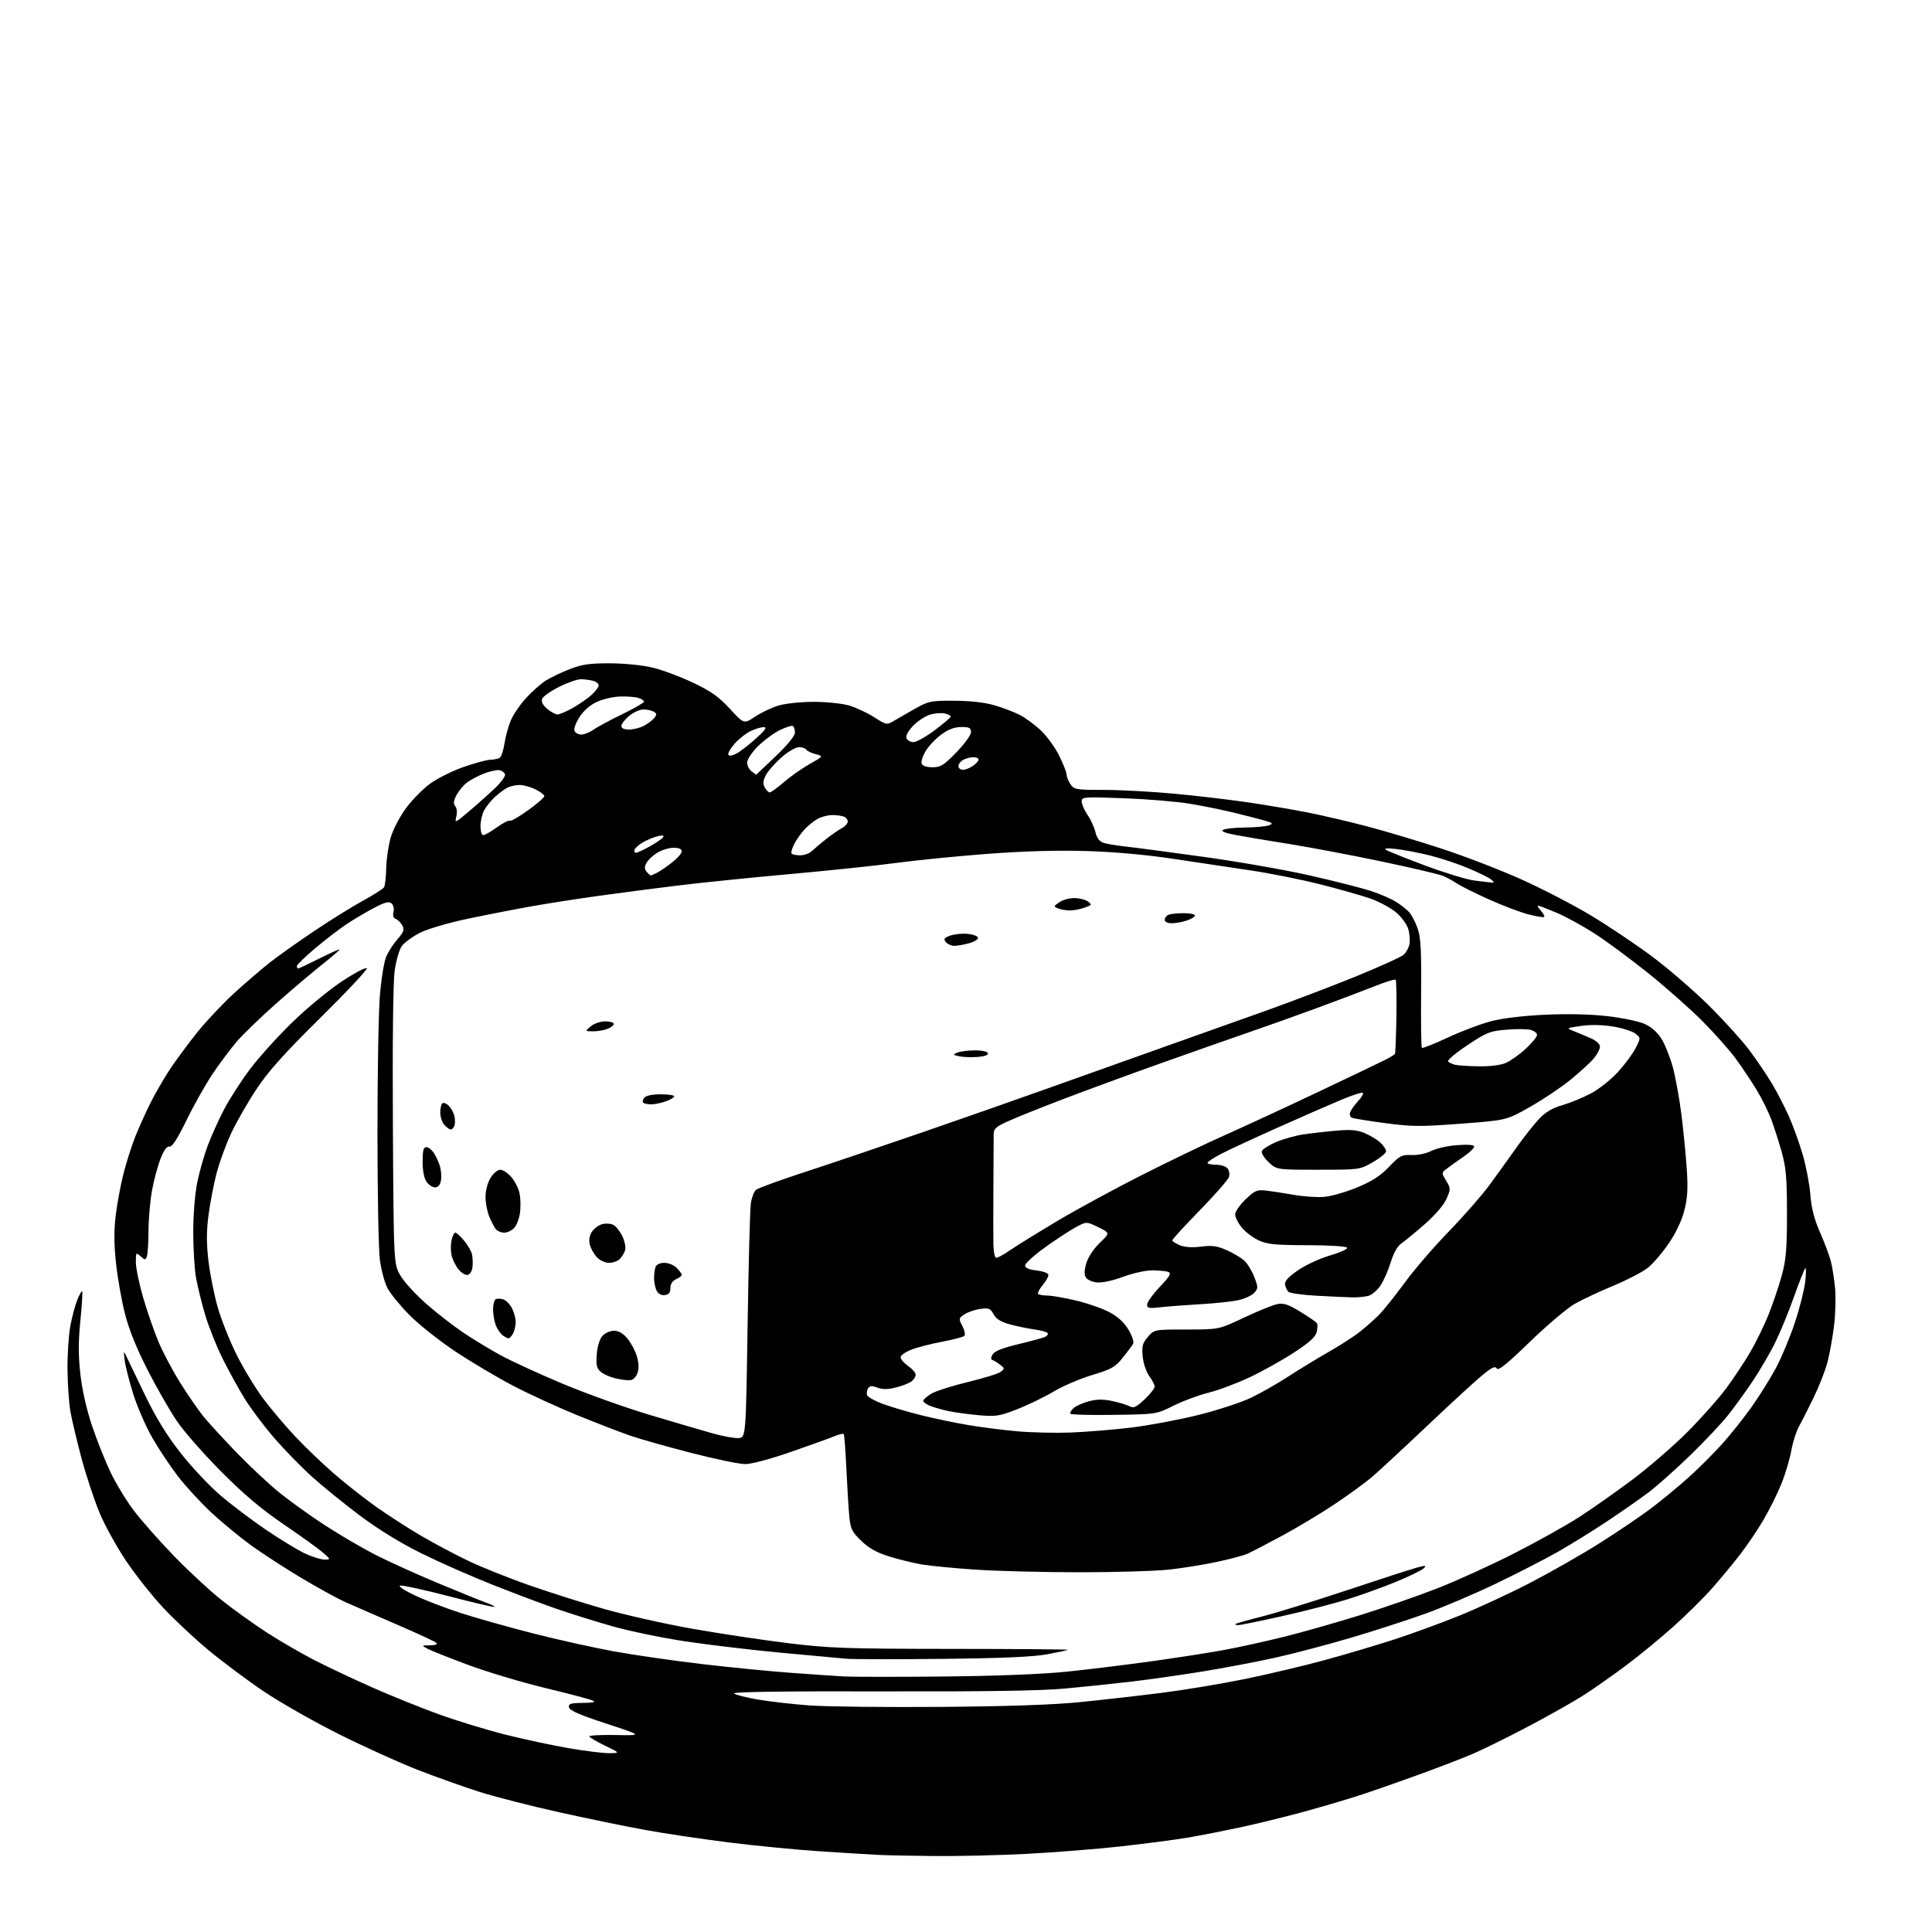 <?xml version="1.0" encoding="UTF-8" standalone="no"?>
<svg 
  version="1.1" 
  xmlns="http://www.w3.org/2000/svg" 
  xmlns:xlink="http://www.w3.org/1999/xlink" 
  xmlns:svg="http://www.w3.org/2000/svg"
  xmlns:rdf="http://www.w3.org/1999/02/22-rdf-syntax-ns#"
  xmlns:cc="http://creativecommons.org/ns#"
  xmlns:dc="http://purl.org/dc/elements/1.1/"
  viewBox="0 0 768 768"
  width="768"
  height="768"
>
<style>svg {background-color: white; }</style>"
<path stroke="none" fill="black" fill-rule="evenodd" d="M371.00,737.80C361.93,737.71 352.02,737.50 349.00,737.34C345.98,737.19 335.85,736.57 326.50,735.96C317.15,735.36 300.73,733.77 290.00,732.43C279.27,731.09 264.20,728.85 256.50,727.44C248.80,726.04 233.38,722.87 222.24,720.39C211.10,717.92 196.93,714.29 190.74,712.34C184.56,710.38 173.43,706.42 166.00,703.53C158.57,700.63 144.40,694.20 134.50,689.24C124.60,684.28 111.26,676.68 104.85,672.36C98.44,668.04 88.61,660.71 83.02,656.08C77.43,651.45 69.25,643.80 64.85,639.08C60.45,634.36 53.83,626.00 50.13,620.50C46.43,615.00 41.71,606.45 39.63,601.50C37.56,596.55 34.35,586.88 32.49,580.00C30.64,573.12 28.63,564.67 28.01,561.22C27.40,557.76 26.87,550.11 26.83,544.22C26.79,538.32 27.30,530.61 27.96,527.09C28.61,523.56 29.85,518.93 30.70,516.79C31.55,514.66 32.44,513.10 32.67,513.33C32.89,513.56 32.57,518.82 31.95,525.03C31.11,533.46 31.12,538.87 31.97,546.41C32.69,552.70 34.45,560.45 36.66,567.00C38.61,572.77 41.94,581.10 44.06,585.50C46.19,589.90 50.30,596.65 53.21,600.49C56.12,604.34 63.20,612.36 68.95,618.31C74.69,624.27 83.24,632.20 87.95,635.95C92.65,639.70 100.78,645.53 106.00,648.91C111.22,652.29 119.78,657.25 125.00,659.94C130.22,662.62 140.62,667.52 148.10,670.83C155.59,674.14 167.42,678.92 174.41,681.45C181.39,683.98 193.27,687.61 200.80,689.51C208.34,691.41 219.83,693.88 226.35,694.98C232.87,696.09 240.07,696.97 242.35,696.92C246.50,696.85 246.50,696.85 240.50,693.93C237.20,692.33 234.39,690.68 234.25,690.26C234.11,689.84 238.84,689.59 244.75,689.70C255.50,689.91 255.50,689.91 241.01,685.16C230.54,681.74 226.42,679.94 226.18,678.71C225.90,677.26 226.74,676.99 231.68,676.93C236.00,676.88 236.99,676.63 235.50,675.96C234.40,675.46 225.90,673.21 216.60,670.97C207.31,668.72 193.59,664.61 186.10,661.83C178.62,659.05 171.38,656.17 170.00,655.43C167.50,654.08 167.50,654.08 170.95,654.04C173.11,654.02 174.04,653.65 173.45,653.06C172.93,652.55 165.75,649.22 157.50,645.66C149.25,642.11 140.01,638.08 136.97,636.71C133.92,635.34 126.18,631.08 119.77,627.24C113.35,623.41 104.46,617.65 100.02,614.45C95.58,611.25 88.42,605.36 84.11,601.36C79.80,597.36 73.75,590.78 70.66,586.75C67.57,582.72 63.00,575.84 60.50,571.46C58.00,567.08 54.66,559.45 53.08,554.50C51.51,549.55 49.94,543.48 49.61,541.00C49.07,537.06 49.14,536.81 50.16,539.00C50.80,540.38 54.15,547.35 57.61,554.50C61.99,563.55 66.27,570.53 71.70,577.46C75.99,582.94 83.00,590.44 87.28,594.13C91.56,597.83 99.76,604.05 105.51,607.96C111.26,611.87 118.33,616.18 121.23,617.53C124.13,618.88 127.62,619.97 129.00,619.96C131.50,619.94 131.50,619.94 128.41,617.22C126.72,615.72 119.74,610.70 112.91,606.05C103.95,599.94 97.02,594.11 88.00,585.05C81.12,578.15 73.19,569.12 70.38,565.00C67.56,560.88 62.28,551.65 58.63,544.50C54.16,535.74 51.22,528.40 49.61,522.00C48.29,516.77 46.71,507.77 46.10,502.00C45.30,494.54 45.28,489.04 46.02,483.00C46.59,478.32 47.98,470.90 49.10,466.50C50.22,462.10 52.30,455.57 53.71,452.00C55.13,448.43 57.85,442.36 59.76,438.53C61.68,434.70 65.19,428.62 67.57,425.03C69.95,421.44 74.86,414.81 78.48,410.29C82.11,405.78 88.79,398.70 93.34,394.56C97.88,390.42 104.28,384.95 107.55,382.39C110.82,379.84 118.67,374.28 125.00,370.03C131.32,365.79 139.99,360.40 144.25,358.07C148.51,355.73 152.30,353.32 152.68,352.70C153.06,352.09 153.44,348.64 153.53,345.04C153.61,341.44 154.42,335.97 155.33,332.87C156.24,329.77 158.95,324.57 161.35,321.31C163.75,318.05 168.07,313.65 170.94,311.55C173.81,309.44 179.83,306.44 184.33,304.87C188.82,303.31 193.62,302.01 195.00,302.00C196.38,301.98 198.02,301.64 198.65,301.23C199.29,300.83 200.14,298.25 200.55,295.50C200.96,292.75 202.11,288.60 203.10,286.28C204.09,283.96 206.84,279.96 209.20,277.39C211.57,274.82 215.07,271.73 217.00,270.52C218.93,269.30 223.20,267.26 226.50,265.98C231.38,264.09 234.36,263.66 242.50,263.68C248.31,263.70 255.41,264.42 259.45,265.39C263.28,266.31 270.48,269.00 275.45,271.36C282.63,274.77 285.66,276.91 290.12,281.74C295.73,287.83 295.73,287.83 300.12,284.90C302.53,283.29 306.72,281.30 309.43,280.48C312.24,279.64 318.30,279.00 323.50,279.00C328.61,279.00 334.81,279.65 337.57,280.46C340.28,281.27 344.75,283.35 347.49,285.10C352.46,288.25 352.49,288.25 355.49,286.47C357.15,285.48 360.98,283.28 364.00,281.58C369.16,278.69 370.12,278.50 379.50,278.56C386.01,278.61 391.59,279.25 395.47,280.41C398.75,281.38 403.19,283.07 405.32,284.16C407.45,285.25 411.17,287.96 413.57,290.17C415.98,292.39 419.31,296.93 420.97,300.26C422.64,303.59 424.00,307.05 424.00,307.94C424.00,308.83 424.70,310.56 425.56,311.78C427.01,313.86 427.86,314.00 438.81,314.00C445.24,314.01 457.74,314.67 466.59,315.49C475.44,316.30 488.71,317.86 496.09,318.95C503.47,320.04 514.23,321.86 520.00,323.01C525.77,324.15 536.35,326.63 543.50,328.51C550.65,330.39 563.92,334.36 573.00,337.33C582.08,340.30 596.25,345.76 604.50,349.45C612.75,353.14 625.25,359.62 632.29,363.83C639.32,368.05 650.34,375.44 656.79,380.26C663.23,385.08 673.38,393.85 679.34,399.75C685.30,405.65 692.53,413.63 695.41,417.48C698.28,421.34 702.27,427.23 704.27,430.56C706.27,433.89 709.31,439.74 711.03,443.56C712.74,447.38 715.25,454.31 716.61,458.97C717.96,463.63 719.33,470.83 719.65,474.97C720.07,480.37 721.17,484.62 723.53,490.00C725.35,494.12 727.28,499.30 727.83,501.50C728.38,503.70 729.11,508.44 729.47,512.03C729.82,515.62 729.63,522.39 729.05,527.08C728.47,531.77 727.30,538.25 726.46,541.47C725.62,544.70 723.17,550.98 721.01,555.42C718.86,559.86 716.21,565.08 715.13,567.00C714.05,568.92 712.66,573.31 712.05,576.74C711.43,580.16 709.64,586.14 708.06,590.01C706.49,593.88 703.28,600.30 700.95,604.28C698.61,608.25 694.43,614.42 691.67,618.00C688.90,621.58 683.91,627.60 680.57,631.38C677.23,635.17 670.27,642.05 665.10,646.67C659.93,651.29 651.53,658.19 646.43,662.00C641.34,665.81 633.92,671.03 629.94,673.60C625.97,676.18 615.99,681.82 607.76,686.16C599.54,690.49 589.59,695.41 585.65,697.10C581.72,698.79 571.98,702.54 564.00,705.45C556.02,708.35 545.23,712.12 540.00,713.81C534.77,715.50 524.65,718.47 517.50,720.41C510.35,722.35 499.32,725.05 493.00,726.41C486.68,727.76 477.43,729.58 472.45,730.43C467.48,731.29 455.33,732.88 445.45,733.98C435.58,735.07 418.50,736.41 407.50,736.97C396.50,737.52 380.07,737.90 371.00,737.80zM373.50,678.52C400.90,678.31 418.54,677.70 429.50,676.60C438.30,675.71 452.70,674.08 461.50,672.97C470.30,671.87 485.15,669.41 494.50,667.51C503.85,665.60 518.25,662.20 526.50,659.94C534.75,657.69 547.12,654.02 554.00,651.79C560.88,649.56 572.58,645.29 580.00,642.30C587.42,639.31 600.28,633.34 608.56,629.04C616.85,624.73 629.35,617.58 636.35,613.14C643.35,608.69 652.33,602.61 656.31,599.61C660.30,596.61 666.99,591.09 671.19,587.33C675.40,583.57 681.62,577.35 685.02,573.50C688.42,569.65 693.61,563.09 696.55,558.92C699.50,554.74 703.70,547.99 705.90,543.92C708.10,539.84 711.48,531.77 713.41,525.98C715.35,520.19 717.23,512.77 717.60,509.48C717.97,506.19 717.99,503.76 717.64,504.08C717.29,504.41 715.21,509.68 713.02,515.81C710.84,521.94 707.41,530.22 705.40,534.23C703.39,538.23 699.49,544.88 696.74,549.00C693.98,553.12 689.59,559.20 686.97,562.50C684.35,565.80 677.55,573.01 671.86,578.53C666.16,584.05 658.80,590.61 655.50,593.12C652.20,595.62 644.77,600.81 639.00,604.65C633.23,608.49 624.35,613.99 619.29,616.87C614.22,619.75 603.20,625.41 594.79,629.45C586.38,633.49 573.80,638.86 566.83,641.38C559.86,643.90 546.58,648.20 537.33,650.94C528.07,653.69 514.42,657.29 507.00,658.94C499.57,660.59 486.52,663.07 478.00,664.45C469.48,665.83 456.88,667.62 450.00,668.44C443.12,669.25 431.20,670.49 423.50,671.21C413.64,672.12 391.95,672.45 350.15,672.35C311.92,672.25 291.14,672.54 291.76,673.16C292.29,673.69 296.50,674.77 301.11,675.57C305.73,676.36 314.90,677.42 321.50,677.92C328.10,678.42 351.50,678.69 373.50,678.52zM375.00,666.44C396.06,666.23 414.25,665.52 424.00,664.52C432.52,663.64 447.60,661.80 457.50,660.42C467.40,659.05 480.45,657.02 486.50,655.91C492.55,654.80 503.57,652.37 511.00,650.50C518.42,648.64 531.92,644.79 541.00,641.95C550.08,639.11 563.73,634.36 571.34,631.40C578.95,628.43 592.67,622.19 601.84,617.52C611.00,612.86 622.66,606.35 627.75,603.06C632.84,599.77 642.26,593.14 648.70,588.33C655.13,583.52 664.93,575.07 670.47,569.54C676.01,564.02 683.04,556.12 686.11,552.00C689.17,547.88 693.55,541.27 695.84,537.33C698.13,533.38 701.37,526.72 703.05,522.52C704.73,518.33 707.06,511.43 708.23,507.20C710.00,500.75 710.35,496.73 710.35,482.50C710.35,468.35 710.00,464.24 708.27,458.00C707.12,453.88 705.24,447.99 704.08,444.91C702.93,441.84 700.30,436.56 698.24,433.17C696.18,429.79 692.48,424.24 690.00,420.85C687.52,417.46 681.49,410.67 676.59,405.76C671.69,400.86 662.02,392.31 655.09,386.76C648.17,381.22 638.71,374.22 634.07,371.22C629.44,368.22 622.60,364.46 618.88,362.88C615.16,361.30 611.79,360.00 611.40,360.00C611.01,360.00 611.51,360.90 612.51,362.01C613.50,363.11 614.10,364.23 613.84,364.50C613.57,364.76 610.69,364.29 607.43,363.44C604.17,362.59 597.07,359.89 591.64,357.43C586.21,354.98 580.58,352.16 579.13,351.18C577.68,350.20 575.26,348.87 573.75,348.22C572.23,347.57 561.33,345.00 549.53,342.52C537.73,340.03 520.97,336.86 512.29,335.47C503.60,334.09 493.88,332.45 490.68,331.83C486.84,331.09 485.30,330.42 486.18,329.87C486.90,329.41 490.88,328.99 495.00,328.95C499.12,328.90 503.40,328.50 504.50,328.06C506.21,327.38 505.91,327.10 502.50,326.13C500.30,325.51 494.90,324.12 490.50,323.05C486.10,321.97 478.23,320.37 473.00,319.50C467.77,318.63 455.96,317.65 446.75,317.31C430.69,316.72 430.00,316.77 430.00,318.62C430.00,319.67 431.06,322.10 432.37,324.02C433.67,325.93 435.06,328.99 435.46,330.81C435.91,332.86 437.01,334.43 438.34,334.94C439.53,335.39 443.43,336.07 447.00,336.45C450.57,336.84 464.75,338.71 478.50,340.62C492.25,342.53 511.38,345.88 521.00,348.08C530.62,350.27 541.42,353.02 545.00,354.19C548.58,355.36 553.08,357.31 555.00,358.53C556.92,359.74 559.28,361.61 560.22,362.67C561.17,363.73 562.66,366.60 563.52,369.05C564.79,372.64 565.06,377.61 564.91,394.78C564.81,406.48 564.94,416.28 565.21,416.54C565.48,416.81 570.15,414.95 575.60,412.42C581.04,409.88 588.84,406.95 592.93,405.90C597.46,404.74 605.84,403.74 614.43,403.36C623.26,402.96 632.41,403.17 639.00,403.94C644.77,404.60 651.38,405.98 653.68,406.99C656.39,408.18 658.77,410.26 660.43,412.89C661.84,415.12 663.88,420.22 664.97,424.22C666.05,428.23 667.59,436.68 668.39,443.00C669.18,449.32 670.14,459.04 670.51,464.60C671.04,472.39 670.82,476.16 669.57,481.10C668.55,485.15 666.27,489.98 663.37,494.25C660.85,497.96 657.08,502.35 654.99,504.01C652.90,505.66 646.76,508.85 641.34,511.10C635.93,513.34 629.02,516.58 626.00,518.29C622.98,520.01 614.95,526.80 608.17,533.38C599.02,542.25 595.62,545.00 594.99,543.99C594.34,542.94 593.08,543.52 589.35,546.57C586.70,548.73 576.88,557.75 567.52,566.61C558.16,575.48 548.29,584.63 545.59,586.95C542.90,589.27 536.15,594.20 530.59,597.90C525.04,601.61 515.55,607.31 509.50,610.56C503.45,613.82 497.28,617.03 495.78,617.68C494.28,618.34 488.88,619.78 483.78,620.87C478.68,621.97 470.13,623.35 464.79,623.93C459.45,624.52 443.40,625.00 429.12,625.00C414.84,625.00 396.26,624.53 387.83,623.96C379.40,623.39 369.80,622.47 366.50,621.91C363.20,621.35 357.38,619.93 353.56,618.75C348.52,617.19 345.47,615.49 342.41,612.55C338.71,609.00 338.12,607.82 337.63,603.00C337.32,599.98 336.80,591.43 336.46,584.00C336.12,576.58 335.64,570.30 335.38,570.05C335.13,569.80 333.48,570.19 331.71,570.92C329.95,571.66 322.20,574.45 314.50,577.12C306.29,579.98 298.74,582.00 296.25,582.00C293.91,582.00 284.24,580.00 274.75,577.55C265.26,575.11 254.35,572.02 250.50,570.69C246.65,569.36 237.20,565.71 229.50,562.58C221.80,559.44 210.32,554.17 204.00,550.87C197.68,547.56 187.32,541.42 181.00,537.22C174.68,533.02 166.46,526.50 162.74,522.73C159.02,518.96 155.07,514.10 153.96,511.92C152.85,509.74 151.52,504.71 151.00,500.73C150.48,496.75 150.05,474.15 150.05,450.50C150.04,426.85 150.47,402.21 151.01,395.74C151.54,389.27 152.66,382.36 153.49,380.38C154.32,378.39 156.35,375.23 158.01,373.34C160.50,370.50 160.84,369.56 159.94,367.90C159.35,366.79 158.19,365.63 157.36,365.31C156.37,364.93 156.04,363.96 156.42,362.48C156.74,361.17 156.41,359.76 155.62,359.10C154.58,358.23 152.95,358.66 148.63,360.93C145.53,362.56 140.64,365.46 137.75,367.38C134.86,369.30 129.24,373.63 125.25,376.99C121.26,380.35 118.00,383.53 118.00,384.05C118.00,384.57 118.23,385.00 118.52,385.00C118.81,385.00 122.63,383.19 127.02,380.99C131.41,378.78 135.00,377.19 135.00,377.45C135.00,377.70 131.74,380.50 127.75,383.66C123.76,386.82 115.55,393.79 109.50,399.16C103.45,404.53 96.47,411.29 94.00,414.18C91.53,417.08 87.22,422.85 84.43,427.01C81.65,431.18 77.01,439.42 74.13,445.32C70.50,452.77 68.43,455.98 67.37,455.78C66.35,455.59 65.17,457.17 63.85,460.50C62.76,463.25 61.24,468.88 60.47,473.00C59.70,477.12 59.05,484.40 59.03,489.17C59.02,493.94 58.72,498.57 58.38,499.46C57.81,500.95 57.59,500.94 55.88,499.39C54.07,497.75 54.00,497.84 54.00,501.72C54.00,503.93 55.28,510.19 56.85,515.62C58.42,521.05 61.16,528.98 62.94,533.24C64.72,537.49 68.65,544.92 71.68,549.74C74.70,554.56 78.82,560.52 80.82,563.00C82.83,565.48 88.75,571.94 93.98,577.36C99.22,582.79 106.88,589.95 111.00,593.29C115.12,596.63 123.22,602.44 129.00,606.21C134.78,609.98 143.78,615.26 149.00,617.94C154.22,620.61 165.47,625.72 174.00,629.28C182.53,632.84 191.18,636.35 193.22,637.07C195.27,637.79 196.78,638.56 196.57,638.77C196.36,638.98 188.20,637.07 178.45,634.53C168.70,631.99 159.99,630.09 159.11,630.30C158.18,630.53 160.68,632.20 165.00,634.24C169.12,636.19 177.46,639.38 183.52,641.32C189.58,643.27 202.41,646.87 212.02,649.33C221.63,651.79 236.03,654.98 244.00,656.44C251.97,657.89 267.73,660.16 279.00,661.49C290.27,662.81 306.25,664.39 314.50,664.98C322.75,665.58 332.20,666.23 335.50,666.42C338.80,666.61 356.57,666.62 375.00,666.44zM375.00,659.42C356.57,659.62 339.25,659.60 336.50,659.38C333.75,659.15 321.82,658.05 310.00,656.94C298.18,655.82 281.07,653.78 272.00,652.40C262.93,651.02 250.00,648.33 243.27,646.42C236.55,644.51 226.45,641.35 220.85,639.40C215.24,637.45 203.87,633.16 195.58,629.87C187.28,626.59 174.65,621.01 167.50,617.47C159.15,613.34 150.41,607.97 143.07,602.47C136.78,597.75 128.18,590.77 123.95,586.95C119.71,583.14 112.93,576.16 108.88,571.46C104.82,566.75 99.56,559.75 97.20,555.89C94.83,552.03 90.94,544.97 88.55,540.19C86.16,535.41 83.06,527.67 81.65,523.00C80.25,518.33 78.58,511.57 77.94,508.00C77.30,504.43 76.80,496.10 76.82,489.50C76.84,482.50 77.52,474.28 78.46,469.78C79.35,465.53 81.22,459.00 82.62,455.28C84.02,451.55 86.92,445.12 89.07,441.00C91.22,436.88 95.86,429.68 99.38,425.00C102.90,420.32 110.49,411.92 116.25,406.32C122.05,400.69 130.92,393.39 136.09,389.99C141.24,386.61 145.61,384.34 145.81,384.94C146.01,385.53 137.64,394.45 127.20,404.76C112.85,418.93 106.70,425.80 101.96,432.94C98.51,438.13 93.99,446.01 91.92,450.44C89.85,454.87 87.21,462.07 86.07,466.44C84.93,470.81 83.49,478.31 82.88,483.11C82.05,489.54 82.05,494.33 82.87,501.29C83.49,506.48 85.13,514.73 86.53,519.62C87.92,524.50 91.30,533.00 94.04,538.50C96.77,544.00 101.60,551.93 104.75,556.13C107.91,560.33 113.65,567.10 117.50,571.18C121.35,575.25 128.10,581.72 132.50,585.56C136.90,589.39 144.32,595.26 149.00,598.61C153.68,601.96 161.91,607.28 167.29,610.44C172.68,613.59 181.31,618.17 186.47,620.61C191.63,623.06 202.26,627.31 210.08,630.06C217.90,632.81 231.32,637.07 239.90,639.52C248.48,641.96 264.39,645.54 275.25,647.46C286.11,649.38 303.21,651.95 313.25,653.18C329.68,655.19 336.16,655.42 378.17,655.46C403.83,655.48 424.69,655.64 424.52,655.82C424.34,655.99 420.67,656.79 416.35,657.59C410.80,658.62 398.68,659.16 375.00,659.42zM492.24,646.00C491.37,646.00 490.86,645.81 491.09,645.58C491.32,645.35 496.10,643.99 501.72,642.57C507.34,641.15 522.64,636.41 535.72,632.05C548.80,627.69 561.27,623.66 563.43,623.09C566.80,622.21 567.16,622.26 565.93,623.45C565.15,624.21 560.23,626.61 555.00,628.77C549.77,630.93 541.00,634.09 535.50,635.80C530.00,637.50 518.37,640.50 509.65,642.45C500.94,644.40 493.10,646.00 492.24,646.00zM293.50,571.66C296.50,571.50 296.50,571.50 297.18,527.00C297.55,502.52 298.13,480.62 298.48,478.33C298.82,476.04 299.75,473.62 300.55,472.96C301.35,472.30 309.99,469.15 319.75,465.96C329.51,462.78 350.55,455.67 366.50,450.17C382.45,444.67 405.18,436.71 417.00,432.48C428.82,428.25 448.40,421.27 460.50,416.97C472.60,412.66 491.28,406.02 502.02,402.20C512.75,398.38 529.33,392.08 538.86,388.20C548.38,384.32 556.99,380.41 557.99,379.51C558.98,378.62 560.01,376.73 560.28,375.32C560.55,373.91 560.36,371.25 559.85,369.43C559.34,367.56 557.22,364.63 555.03,362.76C552.88,360.92 548.28,358.42 544.81,357.21C541.34,356.00 532.36,353.45 524.86,351.55C517.35,349.64 504.75,347.12 496.86,345.96C488.96,344.80 475.07,342.72 466.00,341.34C455.62,339.77 443.01,338.64 432.00,338.31C420.39,337.95 407.16,338.33 392.71,339.41C380.73,340.31 364.49,341.92 356.63,342.98C348.77,344.05 329.55,346.07 313.92,347.47C298.29,348.87 278.07,350.94 269.00,352.06C259.93,353.18 245.97,355.00 238.00,356.11C230.03,357.22 218.32,359.03 212.00,360.15C205.68,361.26 194.20,363.49 186.50,365.10C178.33,366.81 170.23,369.17 167.04,370.76C164.04,372.27 160.76,374.65 159.74,376.06C158.71,377.49 157.44,381.87 156.88,385.93C156.26,390.37 155.99,414.62 156.18,447.87C156.50,502.50 156.50,502.50 159.20,507.09C160.68,509.62 165.33,514.69 169.53,518.37C173.73,522.04 180.39,527.21 184.33,529.85C188.28,532.49 194.88,536.49 199.00,538.73C203.12,540.98 214.08,546.02 223.35,549.93C232.62,553.84 248.37,559.49 258.35,562.47C268.33,565.45 279.65,568.77 283.50,569.85C287.35,570.93 291.85,571.74 293.50,571.66zM425.50,569.46C431.55,569.23 442.31,568.36 449.41,567.52C456.50,566.67 468.60,564.41 476.29,562.50C483.97,560.58 493.46,557.47 497.38,555.59C501.30,553.70 507.95,549.91 512.16,547.16C516.38,544.41 523.58,540.02 528.16,537.41C532.75,534.80 538.39,531.16 540.69,529.31C543.00,527.47 546.34,524.50 548.12,522.73C549.90,520.95 554.48,515.23 558.31,510.00C562.13,504.77 570.07,495.55 575.95,489.50C581.83,483.45 589.12,475.12 592.14,471.00C595.16,466.88 600.03,460.12 602.94,456.00C605.86,451.88 609.88,446.79 611.87,444.71C614.40,442.06 617.15,440.44 621.00,439.34C624.02,438.48 629.11,436.40 632.30,434.72C635.50,433.04 640.35,429.21 643.10,426.20C645.85,423.19 649.03,418.91 650.17,416.67C652.24,412.61 652.24,412.61 650.12,410.90C648.96,409.95 644.96,408.68 641.25,408.07C636.94,407.36 632.33,407.27 628.50,407.82C622.59,408.66 622.54,408.69 625.50,409.85C627.15,410.50 630.19,411.77 632.25,412.67C634.56,413.67 636.00,414.99 636.00,416.08C636.00,417.05 634.88,419.17 633.52,420.79C632.16,422.41 628.00,426.22 624.27,429.25C620.55,432.28 613.30,437.13 608.17,440.04C598.84,445.32 598.84,445.32 580.67,446.69C564.57,447.90 561.15,447.88 550.68,446.47C544.18,445.60 538.24,444.65 537.49,444.36C536.72,444.06 536.38,443.11 536.71,442.17C537.03,441.25 538.43,439.27 539.82,437.76C541.22,436.25 542.09,434.75 541.76,434.42C541.43,434.10 537.41,435.40 532.83,437.33C528.25,439.25 516.85,444.24 507.50,448.42C498.15,452.60 488.14,457.25 485.25,458.76C482.37,460.27 480.01,461.84 480.00,462.25C480.00,462.66 481.52,463.00 483.38,463.00C485.24,463.00 487.30,463.65 487.96,464.45C488.62,465.25 488.88,466.79 488.54,467.88C488.19,468.96 482.98,474.91 476.96,481.09C470.93,487.27 466.00,492.65 466.00,493.04C466.00,493.44 467.34,494.31 468.99,495.00C470.94,495.80 473.88,496.00 477.44,495.55C481.86,495.00 483.83,495.27 487.69,496.98C490.32,498.15 493.48,500.04 494.71,501.20C495.94,502.36 497.70,505.27 498.62,507.67C500.18,511.76 500.18,512.15 498.56,513.93C497.61,514.98 494.73,516.30 492.17,516.85C489.60,517.41 482.77,518.13 477.00,518.45C471.23,518.78 464.14,519.32 461.25,519.66C456.74,520.19 456.00,520.04 456.00,518.58C456.00,517.64 458.26,514.49 461.03,511.56C465.06,507.30 465.74,506.11 464.45,505.62C463.56,505.28 460.68,505.00 458.04,505.00C455.33,505.00 450.28,506.11 446.46,507.55C442.59,509.01 438.19,509.97 436.19,509.80C434.27,509.64 432.24,508.75 431.67,507.84C430.94,506.68 430.99,504.97 431.85,502.09C432.58,499.68 434.77,496.37 437.18,494.05C441.29,490.11 441.29,490.11 436.59,487.83C431.90,485.55 431.90,485.55 427.70,487.80C425.39,489.04 419.90,492.64 415.50,495.79C411.10,498.95 407.50,502.20 407.50,503.02C407.50,504.03 408.91,504.66 411.92,505.00C414.35,505.27 416.51,506.01 416.71,506.62C416.92,507.24 415.95,509.09 414.57,510.74C413.19,512.38 412.34,514.01 412.69,514.36C413.05,514.71 414.72,515.00 416.42,515.01C418.11,515.01 423.28,515.92 427.90,517.03C432.53,518.14 438.52,520.25 441.23,521.72C444.50,523.50 446.99,525.84 448.65,528.67C450.06,531.07 450.83,533.50 450.42,534.22C450.02,534.92 448.16,537.41 446.29,539.73C443.29,543.47 441.86,544.28 434.20,546.58C429.41,548.01 422.48,550.98 418.79,553.19C415.09,555.39 408.57,558.55 404.29,560.21C397.19,562.97 395.85,563.17 389.00,562.56C384.88,562.19 379.48,561.45 377.00,560.92C374.52,560.39 371.26,559.46 369.75,558.86C368.24,558.25 367.00,557.36 367.00,556.86C367.00,556.37 368.43,555.10 370.17,554.04C371.91,552.98 378.46,550.89 384.72,549.38C390.97,547.88 396.86,546.06 397.80,545.33C399.39,544.08 399.38,543.91 397.61,542.54C396.57,541.73 395.22,540.89 394.61,540.66C393.80,540.37 393.80,539.75 394.61,538.38C395.37,537.10 398.54,535.83 404.61,534.38C409.50,533.21 414.28,531.93 415.24,531.52C416.20,531.12 416.76,530.41 416.47,529.95C416.19,529.49 413.83,528.83 411.23,528.48C408.63,528.13 404.22,527.21 401.43,526.45C397.80,525.45 395.97,524.31 394.96,522.42C393.72,520.12 393.09,519.86 389.74,520.31C387.64,520.59 384.81,521.55 383.45,522.44C381.06,524.01 381.03,524.16 382.57,527.14C383.45,528.84 383.79,530.59 383.34,531.04C382.88,531.49 378.85,532.54 374.39,533.38C369.93,534.22 364.41,535.65 362.14,536.56C359.86,537.47 358.00,538.81 358.00,539.54C358.00,540.27 359.35,541.83 361.00,543.00C362.65,544.17 364.00,545.73 364.00,546.45C364.00,547.17 363.30,548.34 362.44,549.05C361.59,549.76 358.81,550.87 356.26,551.51C352.89,552.37 350.86,552.39 348.77,551.61C346.52,550.76 345.73,550.83 345.05,551.92C344.57,552.69 344.41,553.91 344.69,554.62C344.96,555.34 347.71,556.87 350.79,558.02C353.88,559.18 360.70,561.20 365.95,562.52C371.20,563.83 379.77,565.63 385.00,566.50C390.23,567.38 399.00,568.49 404.50,568.98C410.00,569.46 419.45,569.68 425.50,569.46zM442.80,562.43C433.51,562.57 425.72,562.36 425.48,561.97C425.24,561.58 425.82,560.57 426.77,559.73C427.72,558.88 430.45,557.67 432.84,557.03C436.01,556.19 438.53,556.16 442.17,556.94C444.91,557.53 448.01,558.47 449.06,559.03C450.63,559.87 451.69,559.38 454.98,556.28C457.19,554.20 459.00,551.92 459.00,551.21C459.00,550.50 458.04,548.62 456.86,547.02C455.64,545.37 454.52,542.04 454.25,539.25C453.85,535.08 454.15,533.94 456.31,531.43C458.83,528.50 458.83,528.50 471.67,528.50C484.50,528.50 484.50,528.50 494.52,523.77C500.03,521.17 505.96,518.76 507.70,518.41C510.25,517.90 512.05,518.49 516.91,521.45C520.24,523.47 523.20,525.52 523.51,526.01C523.81,526.51 523.76,528.10 523.39,529.57C522.91,531.48 520.37,533.76 514.36,537.68C509.76,540.68 501.83,545.10 496.75,547.50C491.66,549.90 484.35,552.64 480.50,553.59C476.65,554.53 470.39,556.85 466.59,558.74C459.68,562.19 459.68,562.19 442.80,562.43zM250.48,548.67C249.39,548.76 246.72,548.41 244.55,547.89C242.38,547.37 239.74,546.17 238.70,545.23C237.16,543.83 236.88,542.50 237.23,538.27C237.49,535.11 238.39,532.23 239.49,531.02C240.49,529.91 242.55,529.00 244.07,529.00C245.91,529.00 247.67,530.01 249.38,532.05C250.79,533.72 252.49,536.89 253.15,539.10C253.96,541.79 254.04,543.99 253.40,545.80C252.85,547.39 251.65,548.57 250.48,548.67zM202.16,532.00C201.73,532.00 200.64,531.44 199.74,530.75C198.83,530.06 197.62,528.23 197.05,526.68C196.47,525.14 196.00,522.35 196.00,520.49C196.00,518.64 196.45,516.84 197.01,516.49C197.56,516.15 198.92,516.16 200.02,516.51C201.12,516.86 202.69,518.44 203.51,520.02C204.33,521.60 205.00,524.08 205.00,525.52C205.00,526.95 204.53,529.00 203.96,530.07C203.40,531.13 202.58,532.00 202.16,532.00zM537.50,515.72C535.30,515.67 528.91,515.38 523.30,515.07C517.68,514.76 512.66,514.05 512.13,513.50C511.60,512.95 511.02,511.66 510.83,510.62C510.60,509.30 512.09,507.65 515.95,504.97C519.00,502.86 524.64,500.25 528.74,499.06C532.77,497.89 535.81,496.49 535.48,495.96C535.14,495.42 528.34,494.99 519.69,494.98C507.12,494.96 503.80,494.64 500.46,493.12C498.24,492.11 495.20,489.84 493.71,488.07C492.22,486.30 491.00,483.91 491.00,482.77C491.00,481.63 492.86,478.92 495.14,476.76C498.87,473.20 499.67,472.87 503.39,473.29C505.65,473.55 510.62,474.31 514.44,474.99C518.26,475.66 523.66,476.02 526.44,475.77C529.22,475.53 535.10,473.84 539.50,472.02C545.44,469.56 548.70,467.46 552.15,463.84C556.42,459.38 557.17,458.99 561.16,459.14C563.69,459.24 566.96,458.55 569.00,457.50C570.91,456.51 575.53,455.48 579.24,455.21C583.67,454.90 586.00,455.10 586.00,455.80C586.00,456.39 584.17,458.14 581.94,459.69C579.71,461.23 576.78,463.33 575.42,464.34C572.95,466.18 572.95,466.18 574.86,469.34C576.69,472.38 576.70,472.65 575.02,476.53C573.96,478.97 570.57,482.93 566.39,486.60C562.60,489.92 558.40,493.38 557.06,494.29C555.50,495.35 553.98,498.06 552.83,501.80C551.84,505.02 550.01,509.18 548.76,511.03C547.50,512.89 545.36,514.73 543.99,515.11C542.62,515.49 539.70,515.76 537.50,515.72zM264.32,514.81C262.94,515.01 261.74,514.39 261.07,513.13C260.48,512.03 260.00,509.79 260.00,508.15C260.00,506.51 260.27,504.45 260.61,503.58C260.97,502.64 262.39,502.00 264.11,502.00C265.70,502.00 267.90,502.90 269.00,504.00C270.10,505.10 271.00,506.34 271.00,506.76C271.00,507.18 269.99,507.97 268.75,508.51C267.28,509.16 266.50,510.37 266.50,512.00C266.50,513.81 265.90,514.59 264.32,514.81zM185.86,506.79C184.96,506.96 183.31,505.93 182.18,504.50C181.06,503.08 179.85,500.58 179.49,498.95C179.13,497.33 179.14,494.65 179.50,493.00C179.86,491.35 180.53,490.00 180.99,490.00C181.45,490.00 182.99,491.38 184.41,493.08C185.84,494.77 187.26,497.19 187.58,498.46C187.90,499.72 188.01,502.05 187.83,503.62C187.64,505.30 186.82,506.61 185.86,506.79zM242.10,502.00C240.54,502.00 238.44,501.03 237.25,499.75C236.09,498.51 234.84,496.26 234.46,494.74C234.01,492.93 234.31,491.17 235.33,489.62C236.19,488.31 238.05,486.95 239.46,486.60C240.88,486.24 242.87,486.40 243.89,486.94C244.91,487.49 246.50,489.53 247.43,491.49C248.36,493.45 248.84,495.94 248.49,497.02C248.15,498.10 247.19,499.67 246.36,500.49C245.53,501.32 243.62,502.00 242.10,502.00zM396.07,500.00C396.66,500.00 399.20,498.58 401.72,496.85C404.23,495.12 412.55,489.98 420.19,485.42C427.83,480.87 442.95,472.65 453.79,467.16C464.63,461.67 479.57,454.49 487.00,451.19C494.43,447.90 511.07,440.19 524.00,434.06C536.92,427.93 549.00,422.15 550.83,421.21C552.67,420.27 554.32,419.26 554.51,418.97C554.70,418.67 554.96,412.04 555.09,404.22C555.22,396.40 555.09,389.76 554.79,389.46C554.50,389.16 550.71,390.33 546.38,392.06C542.04,393.78 531.75,397.68 523.50,400.71C515.25,403.75 502.88,408.16 496.00,410.52C489.12,412.88 473.38,418.42 461.00,422.83C448.62,427.24 431.41,433.56 422.75,436.87C414.08,440.18 404.29,444.10 401.00,445.58C395.88,447.88 395.00,448.66 395.00,450.89C395.01,452.32 394.96,461.60 394.89,471.50C394.83,481.40 394.83,491.86 394.89,494.75C394.95,497.74 395.46,500.00 396.07,500.00zM200.47,490.00C199.25,490.00 197.75,489.40 197.14,488.67C196.54,487.94 195.36,485.71 194.52,483.71C193.68,481.70 193.00,478.14 193.00,475.78C193.01,473.28 193.83,470.15 194.99,468.25C196.12,466.39 197.80,465.00 198.90,465.00C199.96,465.00 201.97,466.36 203.37,468.03C204.77,469.70 206.22,472.65 206.58,474.59C206.95,476.54 207.00,479.93 206.71,482.14C206.41,484.35 205.39,487.02 204.43,488.08C203.47,489.13 201.69,490.00 200.47,490.00zM172.94,472.00C171.94,472.00 170.41,471.00 169.56,469.78C168.58,468.39 168.00,465.39 168.00,461.78C168.00,457.35 168.34,456.00 169.48,456.00C170.29,456.00 171.65,457.07 172.51,458.38C173.37,459.68 174.45,462.09 174.92,463.73C175.39,465.37 175.55,467.90 175.27,469.36C174.95,471.07 174.12,472.00 172.94,472.00zM524.00,464.99C507.50,464.99 507.50,464.99 504.29,461.98C502.50,460.30 501.31,458.35 501.61,457.58C501.90,456.81 504.41,455.21 507.17,454.02C509.94,452.83 514.75,451.47 517.85,450.99C520.96,450.52 526.90,449.83 531.05,449.47C536.94,448.95 539.46,449.16 542.53,450.45C544.70,451.35 547.49,453.05 548.74,454.22C549.98,455.39 551.00,456.94 551.00,457.65C551.00,458.37 548.64,460.31 545.75,461.97C540.50,464.98 540.50,464.98 524.00,464.99zM179.19,449.00C178.70,449.00 177.57,448.18 176.65,447.17C175.74,446.17 175.00,443.94 175.00,442.23C175.00,440.52 175.41,438.86 175.92,438.55C176.43,438.24 177.55,438.69 178.42,439.56C179.29,440.43 180.27,442.23 180.61,443.57C180.94,444.90 180.96,446.67 180.64,447.50C180.32,448.32 179.67,449.00 179.19,449.00zM258.85,439.00C257.46,439.00 256.04,438.70 255.68,438.34C255.31,437.98 255.52,437.08 256.13,436.34C256.81,435.52 259.34,435.00 262.62,435.00C265.58,435.00 268.00,435.36 268.00,435.80C268.00,436.24 266.51,437.14 264.68,437.80C262.85,438.46 260.23,439.00 258.85,439.00zM587.78,423.88C592.08,423.95 596.46,423.42 598.47,422.58C600.35,421.79 603.93,419.26 606.44,416.95C608.95,414.64 611.00,412.14 611.00,411.39C611.00,410.65 609.83,409.74 608.39,409.38C606.96,409.02 602.61,408.99 598.73,409.32C592.28,409.86 590.97,410.38 583.23,415.54C578.57,418.63 575.16,421.54 575.63,421.99C576.11,422.44 577.40,423.02 578.50,423.29C579.60,423.55 583.78,423.82 587.78,423.88zM388.72,420.15C386.32,420.34 383.03,420.23 381.43,419.91C378.77,419.37 378.69,419.23 380.50,418.44C381.60,417.97 384.71,417.56 387.40,417.54C390.22,417.52 392.47,417.99 392.70,418.65C392.95,419.36 391.45,419.92 388.72,420.15zM235.68,409.97C232.50,409.93 232.50,409.93 234.86,407.97C236.19,406.86 238.71,406.00 240.61,406.00C242.47,406.00 244.00,406.46 244.00,407.02C244.00,407.59 242.85,408.49 241.43,409.02C240.02,409.56 237.44,409.99 235.68,409.97zM379.37,375.99C378.20,376.00 376.69,375.33 376.01,374.52C374.99,373.28 375.26,372.85 377.58,371.97C379.12,371.38 382.17,371.04 384.36,371.20C386.55,371.37 388.52,372.03 388.73,372.69C388.96,373.36 387.48,374.33 385.31,374.93C383.22,375.51 380.54,375.99 379.37,375.99zM465.85,367.00C464.08,367.00 463.00,366.47 463.00,365.61C463.00,364.84 463.71,363.94 464.58,363.61C465.45,363.27 468.15,363.00 470.58,363.00C473.01,363.00 475.00,363.41 475.00,363.90C475.00,364.40 473.58,365.30 471.85,365.90C470.12,366.51 467.42,367.00 465.85,367.00zM425.10,361.93C423.67,361.89 421.64,361.52 420.58,361.11C418.76,360.39 418.78,360.27 421.05,358.68C422.37,357.75 425.06,357.00 427.03,357.00C429.00,357.00 431.45,357.61 432.46,358.35C434.18,359.61 434.08,359.78 431.00,360.85C429.19,361.48 426.53,361.97 425.10,361.93zM593.00,350.84C594.12,350.91 594.02,350.57 592.60,349.50C591.56,348.71 587.38,346.68 583.32,344.99C579.26,343.30 572.46,341.06 568.22,340.01C563.97,338.96 558.02,337.83 555.00,337.49C551.27,337.08 549.98,337.19 551.00,337.85C551.83,338.39 558.81,341.18 566.50,344.06C574.20,346.93 582.98,349.61 586.00,350.01C589.02,350.41 592.17,350.78 593.00,350.84zM258.69,348.00C258.93,348.00 260.11,347.48 261.32,346.86C262.52,346.23 265.19,344.39 267.25,342.77C269.31,341.15 271.00,339.19 271.00,338.42C271.00,337.48 269.89,337.00 267.75,337.00C265.96,337.01 263.07,337.88 261.31,338.95C259.56,340.02 257.62,341.85 256.99,343.01C256.14,344.61 256.16,345.48 257.05,346.56C257.71,347.35 258.44,348.00 258.69,348.00zM318.17,340.00C319.73,340.00 321.82,339.21 322.81,338.25C323.81,337.29 326.40,335.11 328.56,333.41C330.73,331.71 333.51,329.79 334.75,329.13C335.99,328.47 337.00,327.32 337.00,326.57C337.00,325.82 336.29,324.94 335.42,324.61C334.55,324.27 332.50,324.00 330.87,324.00C329.24,324.00 326.69,324.63 325.20,325.41C323.72,326.19 321.31,328.10 319.86,329.66C318.41,331.22 316.52,333.91 315.65,335.62C314.79,337.34 314.36,339.03 314.71,339.37C315.05,339.72 316.61,340.00 318.17,340.00zM252.79,339.00C253.32,339.00 255.83,337.84 258.36,336.42C260.90,335.00 263.28,333.36 263.64,332.77C264.08,332.06 263.35,331.94 261.40,332.42C259.80,332.82 257.19,333.90 255.58,334.83C253.97,335.76 252.47,337.08 252.25,337.76C252.02,338.44 252.26,339.00 252.79,339.00zM192.09,332.00C192.68,332.00 195.12,330.60 197.50,328.89C199.89,327.18 202.21,325.99 202.67,326.25C203.13,326.51 206.43,324.62 210.00,322.04C213.57,319.47 216.45,316.94 216.39,316.43C216.33,315.92 214.75,314.73 212.89,313.80C211.02,312.86 208.23,312.07 206.68,312.05C205.14,312.02 202.89,312.50 201.68,313.12C200.48,313.74 198.22,315.43 196.66,316.87C195.10,318.32 193.19,320.72 192.41,322.20C191.63,323.69 191.00,326.50 191.00,328.45C191.00,330.40 191.49,332.00 192.09,332.00zM186.52,322.45C189.74,319.73 194.35,315.60 196.78,313.29C199.21,310.97 201.00,308.49 200.76,307.79C200.53,307.08 199.54,306.35 198.56,306.16C197.58,305.97 194.83,306.56 192.45,307.47C190.07,308.38 186.96,310.03 185.54,311.15C184.12,312.26 182.27,314.52 181.42,316.16C180.27,318.37 180.16,319.49 180.98,320.48C181.63,321.25 181.79,322.97 181.38,324.61C180.71,327.28 180.94,327.19 186.52,322.45zM305.97,315.00C306.47,315.00 309.00,313.17 311.59,310.93C314.17,308.69 318.79,305.44 321.84,303.72C327.38,300.60 327.38,300.60 324.24,299.78C322.51,299.33 320.82,298.53 320.49,297.98C320.16,297.44 318.85,297.00 317.58,297.00C316.31,297.00 313.19,298.84 310.61,301.11C308.04,303.38 305.26,306.53 304.44,308.12C303.32,310.29 303.21,311.52 304.00,313.01C304.59,314.10 305.48,315.00 305.97,315.00zM300.56,307.97C300.59,307.99 304.08,304.69 308.31,300.65C313.10,296.07 316.00,292.51 316.00,291.21C316.00,290.06 315.62,288.89 315.17,288.60C314.71,288.32 312.34,289.07 309.92,290.27C307.49,291.47 303.59,294.36 301.25,296.70C298.87,299.08 297.00,301.90 297.00,303.11C297.00,304.30 297.79,305.88 298.75,306.61C299.71,307.34 300.53,307.95 300.56,307.97zM382.78,306.00C383.76,306.00 385.56,305.30 386.78,304.44C388.00,303.59 389.00,302.46 389.00,301.94C389.00,301.42 388.07,301.00 386.93,301.00C385.80,301.00 384.00,301.47 382.93,302.04C381.87,302.60 381.00,303.73 381.00,304.54C381.00,305.34 381.80,306.00 382.78,306.00zM370.67,305.00C373.91,305.00 375.16,304.22 380.20,299.04C383.42,295.73 386.00,292.17 386.00,291.04C386.00,289.34 385.36,289.00 382.15,289.00C379.49,289.00 377.06,289.90 374.29,291.90C372.09,293.50 369.27,296.44 368.04,298.43C366.81,300.42 366.06,302.71 366.37,303.53C366.73,304.46 368.30,305.00 370.67,305.00zM292.81,299.53C294.29,298.73 297.75,296.05 300.50,293.57C304.15,290.29 305.00,289.07 303.65,289.04C302.63,289.02 300.27,289.72 298.41,290.61C296.54,291.50 293.65,293.77 291.98,295.67C290.32,297.57 289.22,299.54 289.53,300.06C289.87,300.60 291.24,300.38 292.81,299.53zM363.11,295.00C364.31,295.00 368.13,292.86 371.60,290.25C375.07,287.64 377.93,285.21 377.95,284.86C377.98,284.51 376.96,283.96 375.69,283.64C374.42,283.32 371.81,283.49 369.89,284.02C367.98,284.55 364.91,286.53 363.07,288.42C360.99,290.58 359.96,292.45 360.34,293.43C360.67,294.30 361.92,295.00 363.11,295.00zM231.06,292.00C232.23,292.00 234.42,291.13 235.92,290.06C237.42,288.99 242.55,286.23 247.32,283.92C252.09,281.60 256.00,279.36 256.00,278.92C256.00,278.49 255.02,277.82 253.81,277.44C252.61,277.06 249.43,276.80 246.75,276.86C244.06,276.92 239.90,277.83 237.50,278.90C234.72,280.13 232.18,282.29 230.46,284.89C228.98,287.12 228.03,289.64 228.35,290.48C228.67,291.31 229.89,292.00 231.06,292.00zM250.05,290.00C251.73,290.00 254.35,289.35 255.87,288.57C257.40,287.78 259.26,286.39 260.01,285.49C261.16,284.10 261.15,283.71 259.94,282.94C259.15,282.44 257.30,282.02 255.83,282.02C254.36,282.01 251.77,283.17 250.08,284.59C248.38,286.01 247.00,287.81 247.00,288.59C247.00,289.50 248.09,290.00 250.05,290.00zM221.63,284.00C222.46,284.00 225.25,282.80 227.82,281.34C230.39,279.87 233.74,277.54 235.25,276.15C236.76,274.76 238.00,273.09 238.00,272.43C238.00,271.77 236.99,270.96 235.75,270.63C234.51,270.30 232.33,270.02 230.91,270.01C229.49,270.01 225.59,271.36 222.26,273.03C218.92,274.70 215.89,276.83 215.53,277.78C215.09,278.93 215.73,280.23 217.49,281.75C218.93,282.99 220.79,284.00 221.63,284.00z" />

</svg>